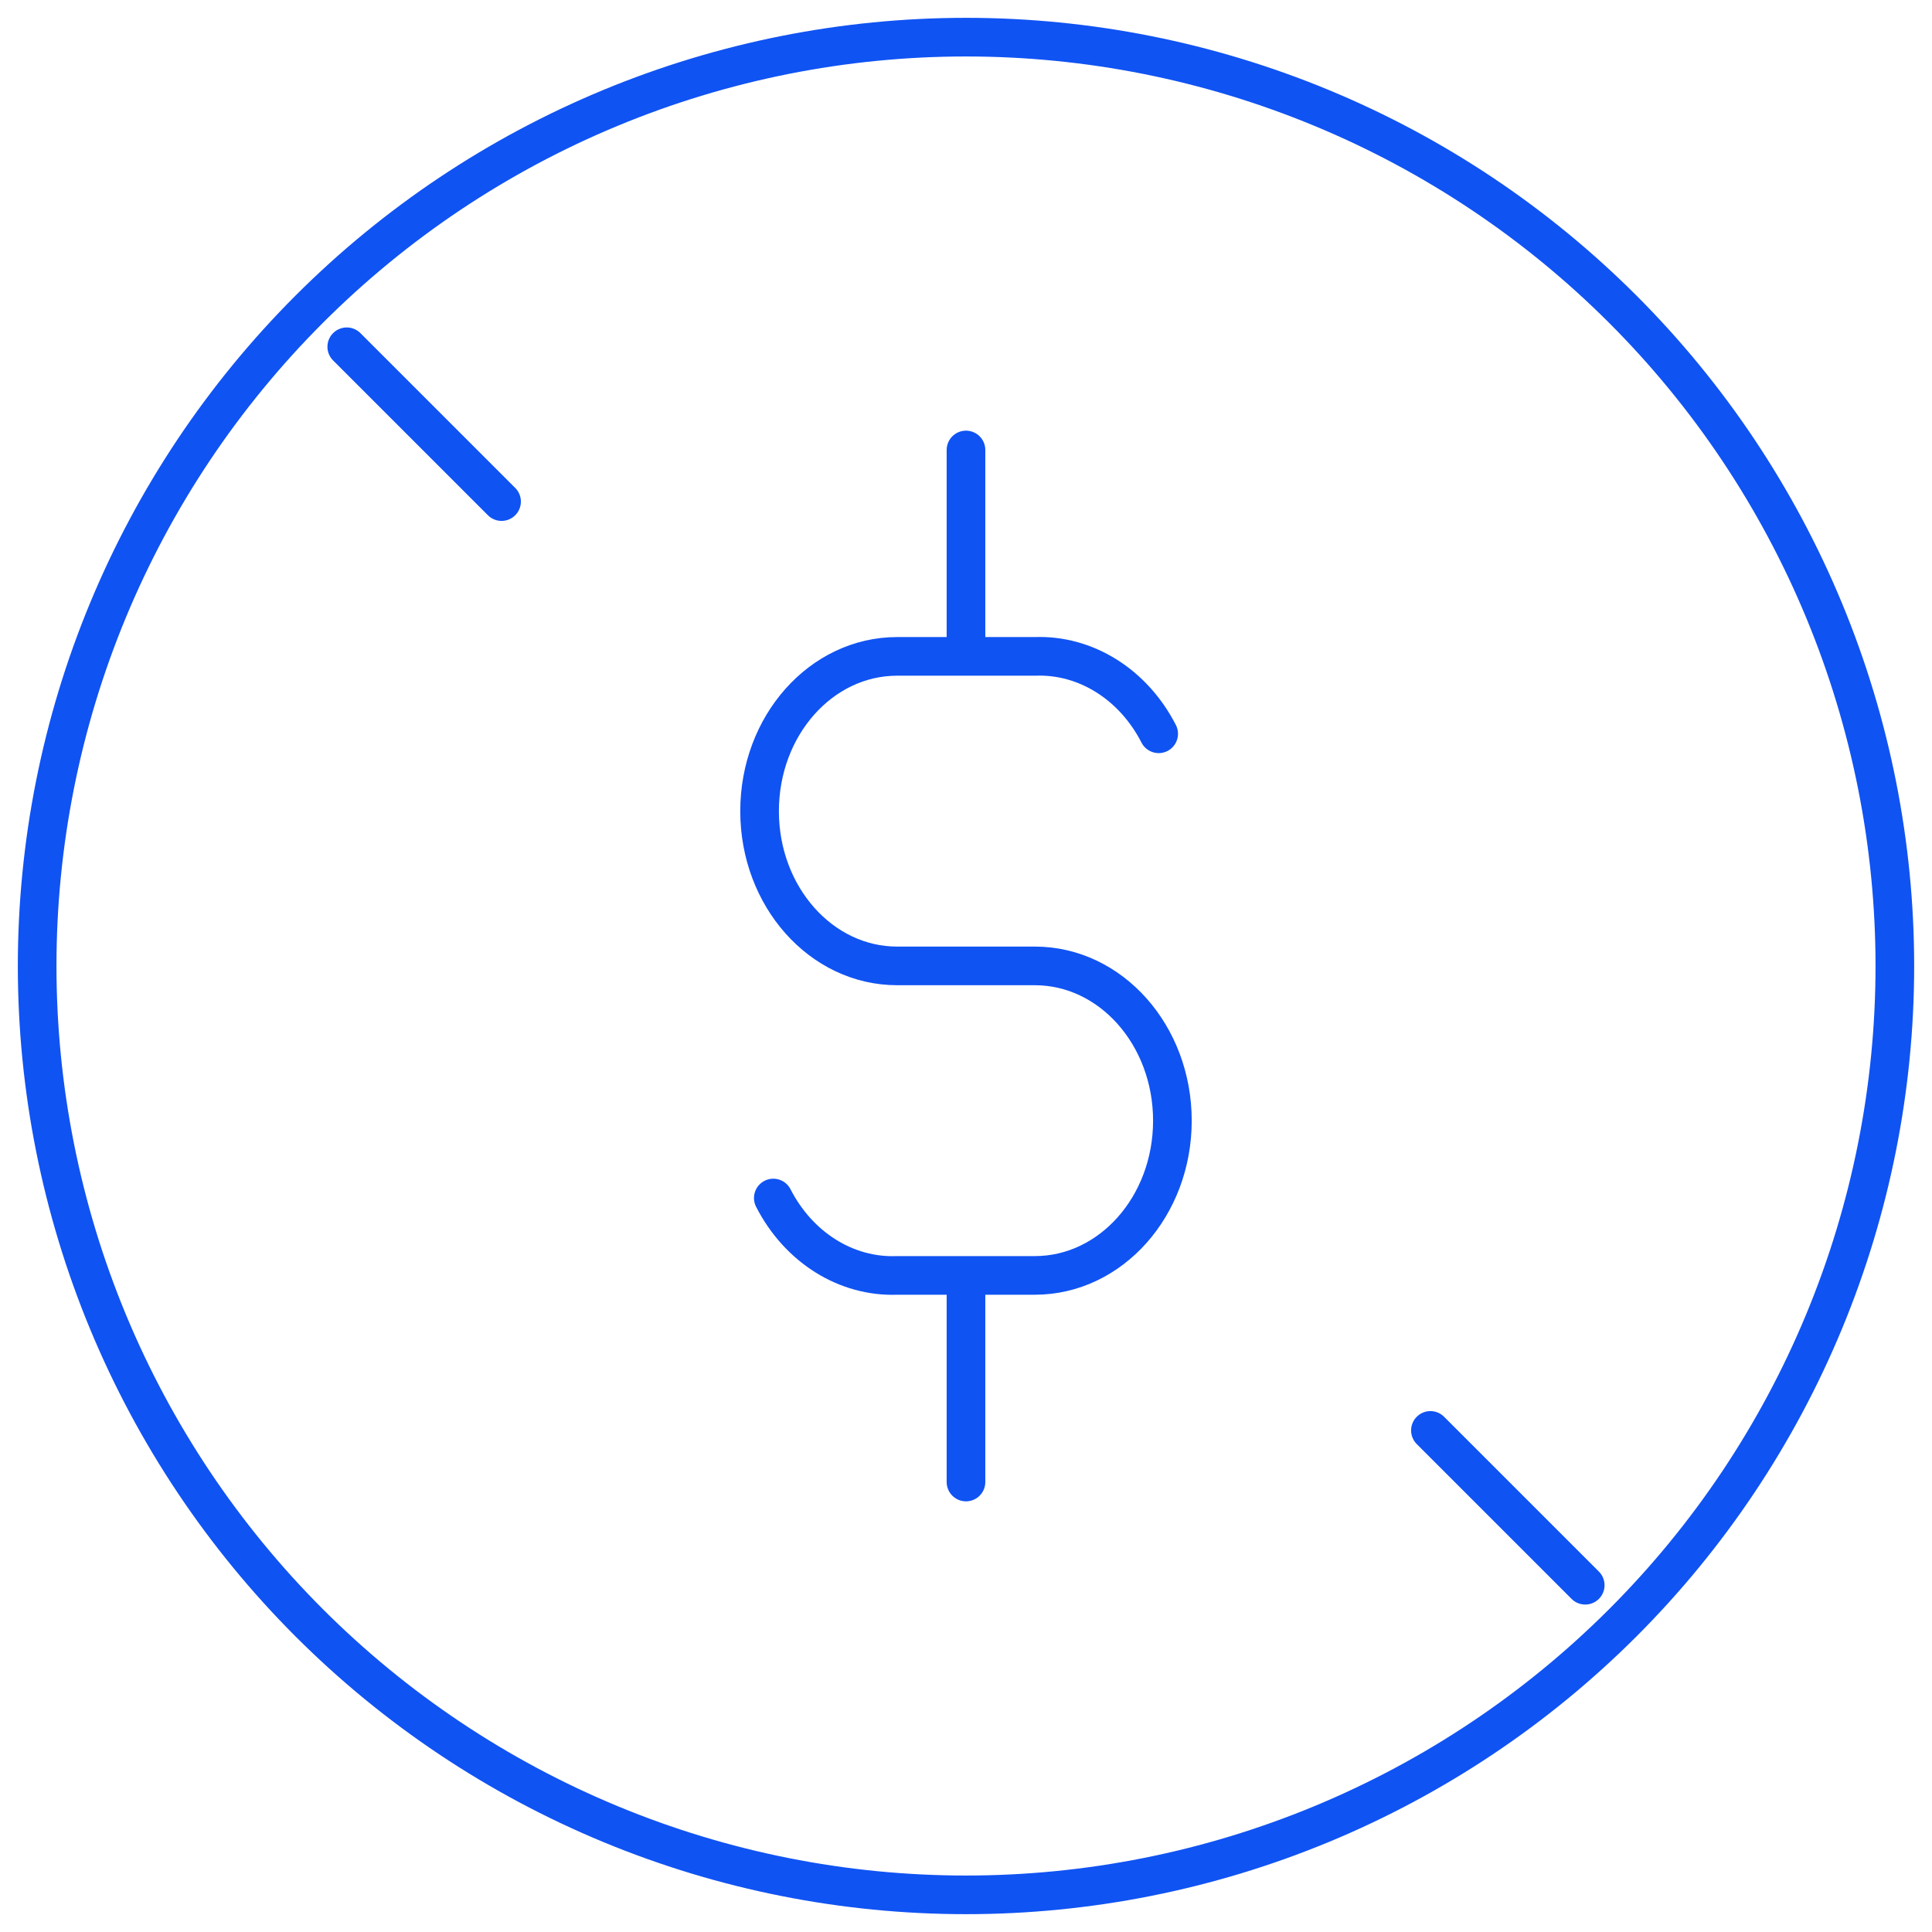 <svg width="100" height="100" viewBox="0 0 100 100" fill="none" xmlns="http://www.w3.org/2000/svg">
<g clip-path="url(#clip0_1761_989)">
<path d="M1.923 50C1.923 56.314 3.166 62.565 5.582 68.398C7.999 74.231 11.54 79.531 16.004 83.996C20.469 88.46 25.769 92.001 31.602 94.417C37.434 96.833 43.686 98.077 50 98.077C56.313 98.077 62.565 96.833 68.398 94.417C74.231 92.001 79.531 88.46 83.995 83.996C88.46 79.531 92.001 74.231 94.417 68.398C96.833 62.565 98.077 56.314 98.077 50C98.077 43.687 96.833 37.435 94.417 31.602C92.001 25.769 88.46 20.469 83.995 16.005C79.531 11.54 74.231 7.999 68.398 5.583C62.565 3.167 56.313 1.923 50 1.923C43.686 1.923 37.434 3.167 31.602 5.583C25.769 7.999 20.469 11.54 16.004 16.005C11.54 20.469 7.999 25.769 5.582 31.602C3.166 37.435 1.923 43.687 1.923 50Z" stroke="#1053F3" stroke-width="2" stroke-linecap="round" stroke-linejoin="round"/>
<path d="M59.973 37.981C58.659 35.417 56.191 33.873 53.563 33.974H46.437C42.505 33.974 39.316 37.553 39.316 41.987C39.316 46.405 42.505 49.995 46.437 49.995H53.563C57.494 49.995 60.683 53.579 60.683 58.008C60.683 62.431 57.494 66.015 53.563 66.015H46.437C43.808 66.117 41.34 64.573 40.026 62.009M49.999 23.291V33.974M49.999 66.026V76.709M17.948 17.949L25.961 25.962M74.038 74.038L82.051 82.051" stroke="#1053F3" stroke-width="2" stroke-linecap="round" stroke-linejoin="round"/>
</g>
<defs>
<clipPath id="clip0_1761_989">
<rect width="100" height="100" fill="white"/>
</clipPath>
</defs>
</svg>
